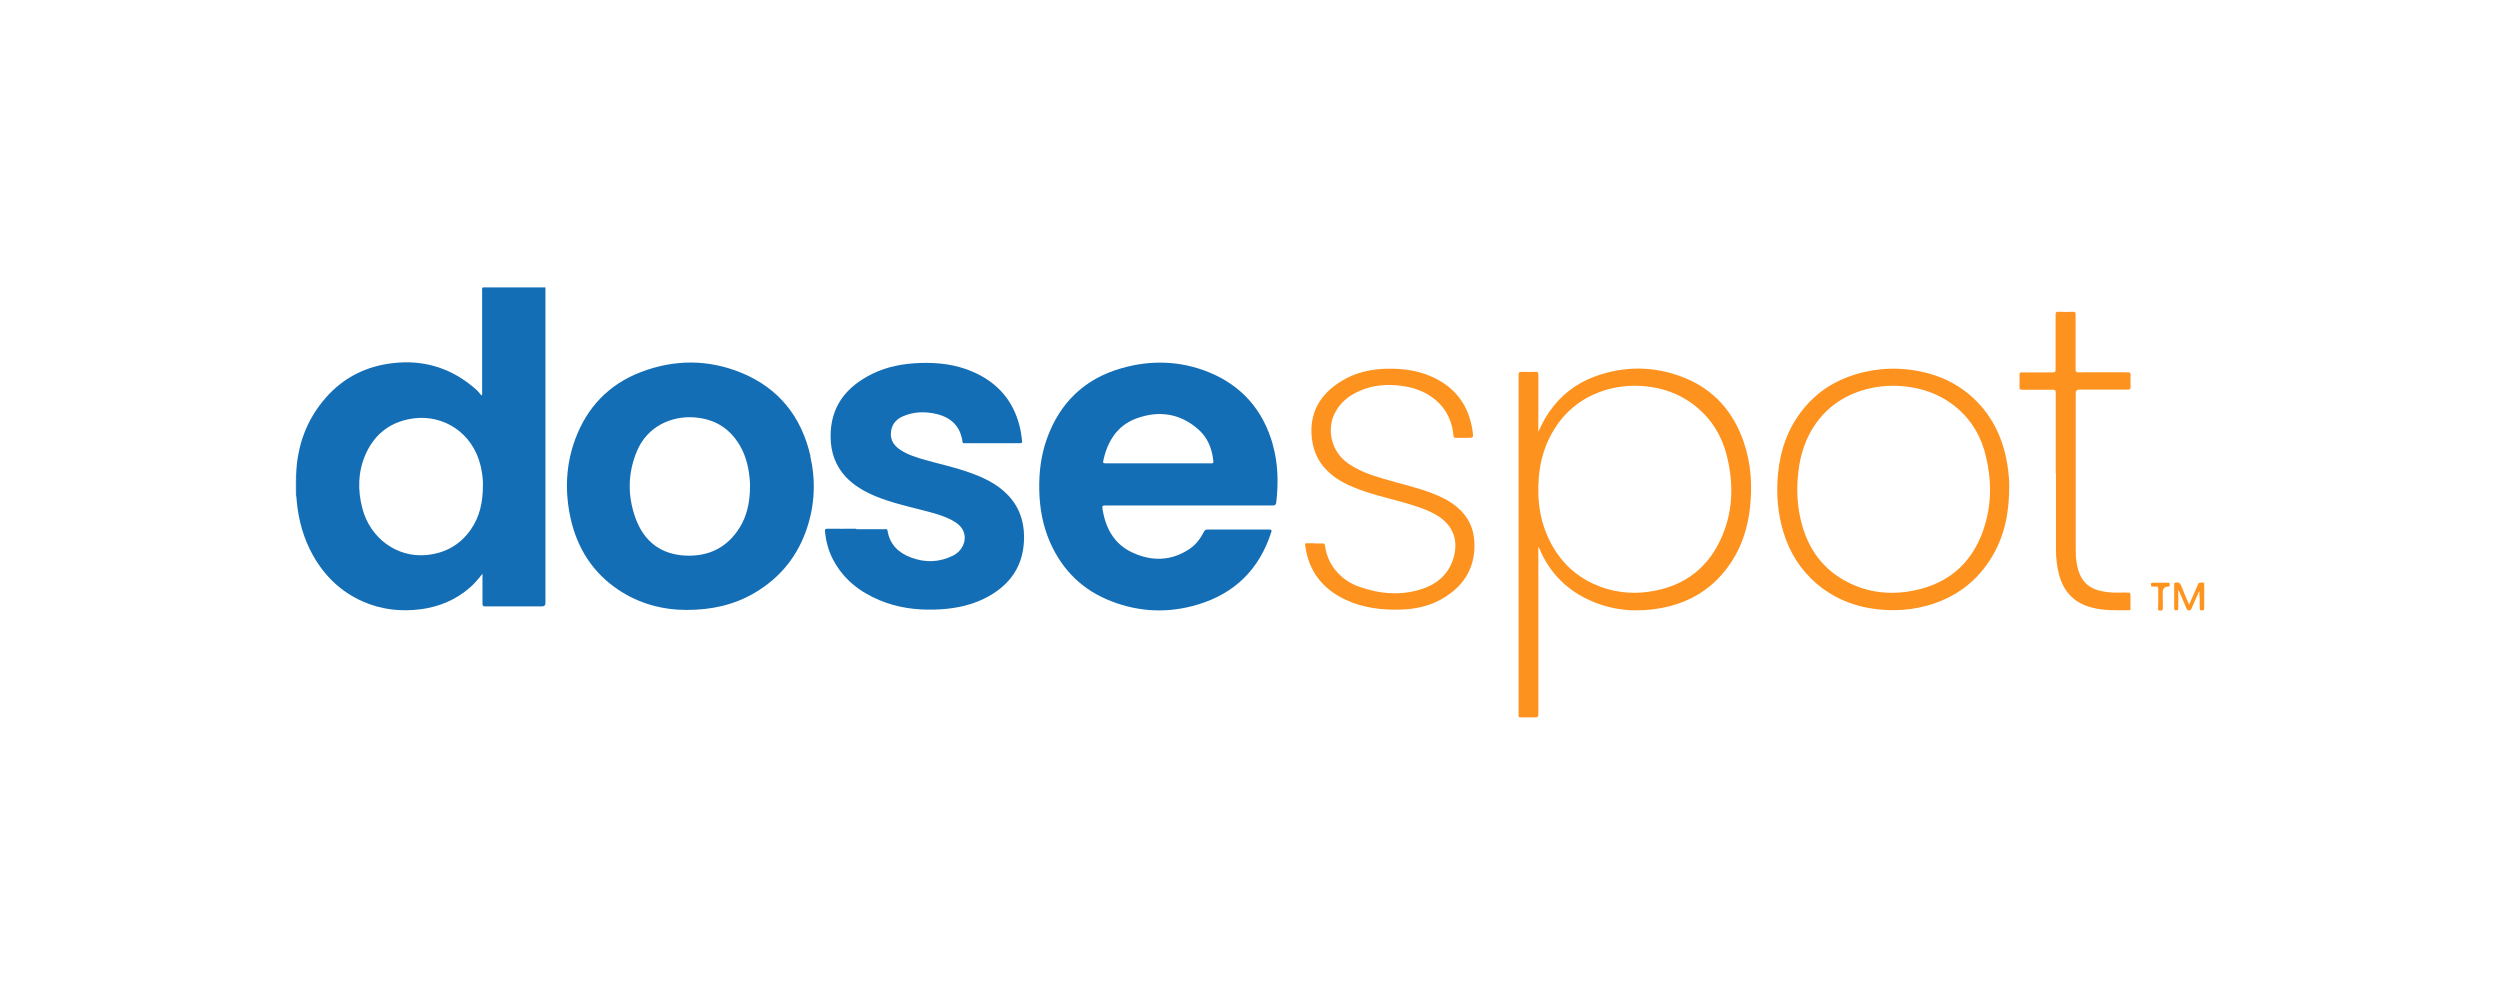<svg viewBox="0 0 214 86" xmlns="http://www.w3.org/2000/svg"><path d="m25.36 41.06v1.01c-.02.01-.03.01-.04 0v-1s.02-.02.04 0z" fill="#5595c9"/><path d="m25.36 41.06s-.03 0-.04 0v-.45s.03 0 .04 0z" fill="#a4c7e2"/><path d="m25.32 42.07s.02 0 .04 0v.45c-.01 0-.03 0-.04 0z" fill="#a4c7e2"/><path d="m73.29 45.3h2.48c.08 0 .18-.04.2.11.18 1.17.92 1.9 1.98 2.3 1.22.47 2.45.44 3.63-.15.77-.38 1.16-1.22.94-1.94-.16-.54-.58-.85-1.05-1.1-.82-.43-1.71-.64-2.59-.87-1.33-.34-2.67-.65-3.95-1.18-.95-.4-1.83-.9-2.54-1.66-.88-.95-1.27-2.09-1.29-3.37-.04-2.63 1.33-4.35 3.61-5.46 1.28-.62 2.65-.86 4.06-.91 1.52-.05 3.01.12 4.42.72 2.33.98 3.74 2.72 4.2 5.21.05.25.06.51.1.76.02.14-.04.18-.18.18-1.58 0-3.17 0-4.75 0-.09 0-.16 0-.17-.12-.17-1.32-.97-2.08-2.22-2.38-.98-.23-1.95-.21-2.89.2-.62.27-.98.75-1.02 1.43-.04.67.32 1.13.86 1.47.64.41 1.35.62 2.07.83 1.28.36 2.58.64 3.83 1.09 1.15.41 2.24.92 3.12 1.78 1.03 1 1.5 2.24 1.52 3.64.03 2.54-1.21 4.29-3.45 5.38-1.32.64-2.74.88-4.2.92-1.63.05-3.21-.17-4.72-.8-1.7-.71-3.08-1.79-3.96-3.44-.41-.77-.63-1.59-.71-2.46-.02-.16.02-.22.2-.22.83.01 1.65 0 2.48 0z" fill="#146eb5"/><path d="m112.54 46.52h.7c.11 0 .15.02.17.14.12.89.46 1.69 1.08 2.35.51.55 1.13.96 1.84 1.21 1.78.63 3.59.79 5.41.19 1.19-.39 2.12-1.14 2.58-2.35.6-1.6.19-3.12-1.46-4.03-.9-.5-1.88-.78-2.86-1.06-1.4-.39-2.82-.71-4.16-1.27-.8-.33-1.55-.75-2.18-1.36-.93-.89-1.35-2-1.4-3.27-.07-1.94.85-3.34 2.42-4.36 1.33-.86 2.82-1.17 4.39-1.15 1.18.01 2.33.18 3.41.65 2.09.9 3.27 2.49 3.58 4.73.07.54.06.54-.49.54-.32 0-.64 0-.95 0-.15 0-.19-.05-.2-.19-.15-1.52-.85-2.71-2.17-3.51-.72-.43-1.51-.66-2.33-.76-1.22-.15-2.4-.06-3.54.44-.94.41-1.69 1.02-2.15 1.96-.64 1.32-.33 3.24 1.23 4.29.93.63 1.97.98 3.03 1.29 1.38.41 2.78.71 4.12 1.23.74.28 1.44.63 2.06 1.13 1 .81 1.5 1.86 1.54 3.13.07 2.15-.93 3.7-2.75 4.76-1.09.63-2.29.89-3.54.93-1.63.05-3.22-.14-4.71-.83-2.01-.93-3.2-2.47-3.49-4.68-.02-.15.02-.18.16-.17h.68z" fill="#fe921e"/><path d="m175.97 40.51c0-2.3 0-4.6 0-6.9 0-.2-.05-.25-.25-.25-.88.01-1.76 0-2.64 0-.17 0-.22-.05-.21-.22.01-.36.01-.71 0-1.07 0-.15.05-.19.19-.19h2.66c.19 0 .24-.05.24-.24 0-1.57 0-3.13 0-4.7 0-.2.05-.26.25-.25.41.02.82.01 1.23 0 .18 0 .23.05.23.23v4.7c0 .2.04.25.25.25 1.41-.01 2.82 0 4.23 0 .18 0 .23.04.23.22-.01.33-.02.67 0 1 0 .2-.04.26-.25.26-1.38 0-2.76 0-4.14 0q-.31 0-.31.3v13.4c0 .74.07 1.46.37 2.15.31.73.88 1.15 1.63 1.35.49.13 1 .18 1.51.18.38 0 .77-.03 1.15.02.06.39.01.78.03 1.17v.18c0 .11-.04.14-.15.14-1.06 0-2.12.04-3.16-.23-1.49-.39-2.4-1.33-2.8-2.8-.19-.71-.27-1.44-.27-2.18 0-2.18 0-4.36 0-6.54z" fill="#fe921e"/><path d="m187.38 51.78c.22-.49.41-.94.61-1.39.05-.12.12-.25.16-.37.04-.11.1-.15.22-.15.38.01.31-.03.31.31v1.86c0 .15-.03.21-.2.21s-.18-.08-.18-.21c0-.49 0-.97-.04-1.47-.21.49-.43.97-.64 1.46-.05.11-.07.22-.24.22s-.2-.11-.24-.22c-.21-.5-.43-1-.64-1.5-.08.03-.04.09-.04.13v1.41c0 .13-.04.17-.17.17-.12 0-.18-.02-.18-.16 0-.69 0-1.38 0-2.06 0-.11.03-.15.15-.16.23-.03.36.04.45.28.2.53.44 1.05.68 1.63z" fill="#fe931e"/><path d="m184.93 49.88h.66c.12 0 .14.05.14.15 0 .09 0 .19-.13.18h-.02q-.45.02-.45.49c0 .44 0 .88.01 1.32 0 .17-.02.26-.22.25-.23 0-.19-.14-.19-.27.04-.51 0-1.03.02-1.54 0-.19-.04-.29-.25-.25-.07.01-.15 0-.23 0-.15.02-.14-.07-.15-.18 0-.13.05-.15.16-.15h.66z" fill="#fe931e"/><g fill="#146eb5"><path d="m41.33 24.58c-.09.11-.06.25-.06.37v8.63c0 .09.02.18-.02.26-.08-.02-.11-.07-.15-.12-.22-.3-.5-.52-.79-.75-1.95-1.55-4.18-2.17-6.64-1.89-2.28.25-4.24 1.21-5.77 2.95-1.66 1.89-2.47 4.12-2.55 6.62v.45.97c0 .15-.02.31.02.46.01.16.03.32.04.47.16 1.6.59 3.11 1.37 4.52.99 1.77 2.39 3.13 4.26 3.96 1.6.71 3.27.89 4.99.67 1.57-.21 2.98-.8 4.19-1.85.39-.34.73-.74 1.08-1.19v.27 2.29c0 .19.06.24.24.24h4.84q.31 0 .31-.29c0-9.01 0-18.01 0-27.02h-5.37zm.01 16.91c0 1.49-.27 2.74-1.04 3.84-.92 1.32-2.21 2.03-3.8 2.18-2.52.24-4.83-1.44-5.49-4.02-.4-1.55-.37-3.09.27-4.57.81-1.84 2.24-2.89 4.24-3.12 2.43-.27 4.93 1.2 5.62 4.07.14.59.21 1.19.2 1.62z"/><path d="m108.95 38.04c-.83-2.93-2.65-5.03-5.48-6.18-2.45-.99-4.98-1.06-7.5-.33-3.14.9-5.25 2.95-6.35 6.01-.51 1.42-.69 2.89-.66 4.39.03 1.56.3 3.07.93 4.5 1.06 2.4 2.8 4.1 5.25 5.04 2.42.94 4.91 1.03 7.39.28 3.18-.95 5.28-3.04 6.29-6.2.05-.17.03-.22-.16-.22-1.77 0-3.53 0-5.3 0-.15 0-.23.04-.3.18-.29.58-.68 1.1-1.22 1.47-1.56 1.05-3.22 1.09-4.88.33-1.59-.72-2.33-2.1-2.59-3.77-.04-.24.03-.27.25-.27h7.16s4.77 0 7.16 0c.22 0 .28-.07.31-.27.19-1.67.16-3.34-.31-4.97zm-5.3 1.62c-1.51 0-3.02 0-4.52 0s-3 0-4.5 0c-.18 0-.23-.03-.19-.22.36-1.66 1.18-3.01 2.83-3.62 1.91-.7 3.73-.45 5.3.93.8.7 1.18 1.64 1.29 2.7.02.17-.02.22-.2.22z"/><path d="m69.38 39.06c-.77-3.39-2.72-5.85-5.97-7.17-2.82-1.14-5.71-1.13-8.55-.04-2.74 1.05-4.6 3-5.62 5.74-.81 2.19-.9 4.45-.41 6.72.56 2.58 1.88 4.68 4.09 6.17 1.81 1.22 3.84 1.73 5.86 1.73 2.17 0 4.08-.44 5.83-1.47 2.2-1.3 3.7-3.17 4.49-5.6.65-2 .73-4.04.26-6.09zm-6.09 6.14c-1.06 1.68-2.63 2.44-4.58 2.36-2.14-.09-3.59-1.22-4.31-3.21-.69-1.91-.67-3.85.12-5.73.88-2.11 2.94-3.05 4.96-2.89 1.39.11 2.55.67 3.42 1.77.69.87 1.05 1.88 1.21 2.96.06.4.1.81.09 1.22-.01 1.24-.23 2.44-.9 3.51z"/></g><path d="m149.28 37.88c-.89-2.61-2.55-4.53-5.14-5.56-2.52-1-5.08-1.02-7.63-.09-1.62.6-2.93 1.62-3.91 3.05-.37.53-.65 1.1-.92 1.69v-.17c0-1.58 0-3.16 0-4.75 0-.16-.03-.22-.21-.22-.4.01-.8.02-1.2 0-.24-.01-.28.07-.28.29v29 .11c-.02.14.04.18.18.18.42 0 .83-.02 1.25 0 .21 0 .26-.06.26-.26 0-3.41 0-6.83 0-10.24v-4.06s.02 0 .03-.01c.02.03.03.06.05.09.91 2.19 2.49 3.72 4.68 4.61 1.85.75 3.76.87 5.71.52 2.56-.46 4.6-1.75 6.04-3.93.92-1.4 1.41-2.95 1.6-4.6.22-1.92.11-3.81-.51-5.64zm-2.1 8.52c-1.23 2.48-3.29 3.86-6.02 4.25-1.66.24-3.27.02-4.8-.69-1.5-.7-2.65-1.78-3.47-3.22-1.03-1.82-1.34-3.78-1.17-5.84.09-1.16.36-2.26.86-3.31 1.07-2.21 2.78-3.65 5.16-4.29.72-.19 1.45-.28 2.2-.28 1.99.02 3.8.57 5.35 1.87 1.28 1.08 2.1 2.46 2.51 4.06.65 2.55.56 5.06-.62 7.45z" fill="#fe921e"/><path d="m171.83 39.77c-.36-2.2-1.25-4.14-2.9-5.68-1.07-1-2.32-1.69-3.72-2.09-2.12-.6-4.25-.59-6.36.04-1.78.53-3.29 1.5-4.47 2.95-1.32 1.62-1.98 3.5-2.18 5.55-.16 1.69-.04 3.35.45 4.98.53 1.74 1.45 3.24 2.84 4.43 1.91 1.63 4.16 2.28 6.63 2.28.96 0 1.91-.13 2.85-.39 2.43-.68 4.31-2.08 5.59-4.26 1.03-1.75 1.43-3.67 1.43-5.98 0-.42-.04-1.13-.16-1.83zm-2.05 5.58c-1.06 3.08-3.28 4.81-6.47 5.29-1.89.28-3.7 0-5.38-.93-1.86-1.02-3.03-2.61-3.63-4.62-.47-1.57-.55-3.18-.35-4.8.15-1.21.49-2.37 1.1-3.43 1.08-1.86 2.7-3.02 4.77-3.56.74-.19 1.49-.28 2.25-.28 2.04.03 3.9.58 5.47 1.92 1.29 1.1 2.08 2.51 2.46 4.14.5 2.1.49 4.21-.22 6.26z" fill="#fe921e"/></svg>